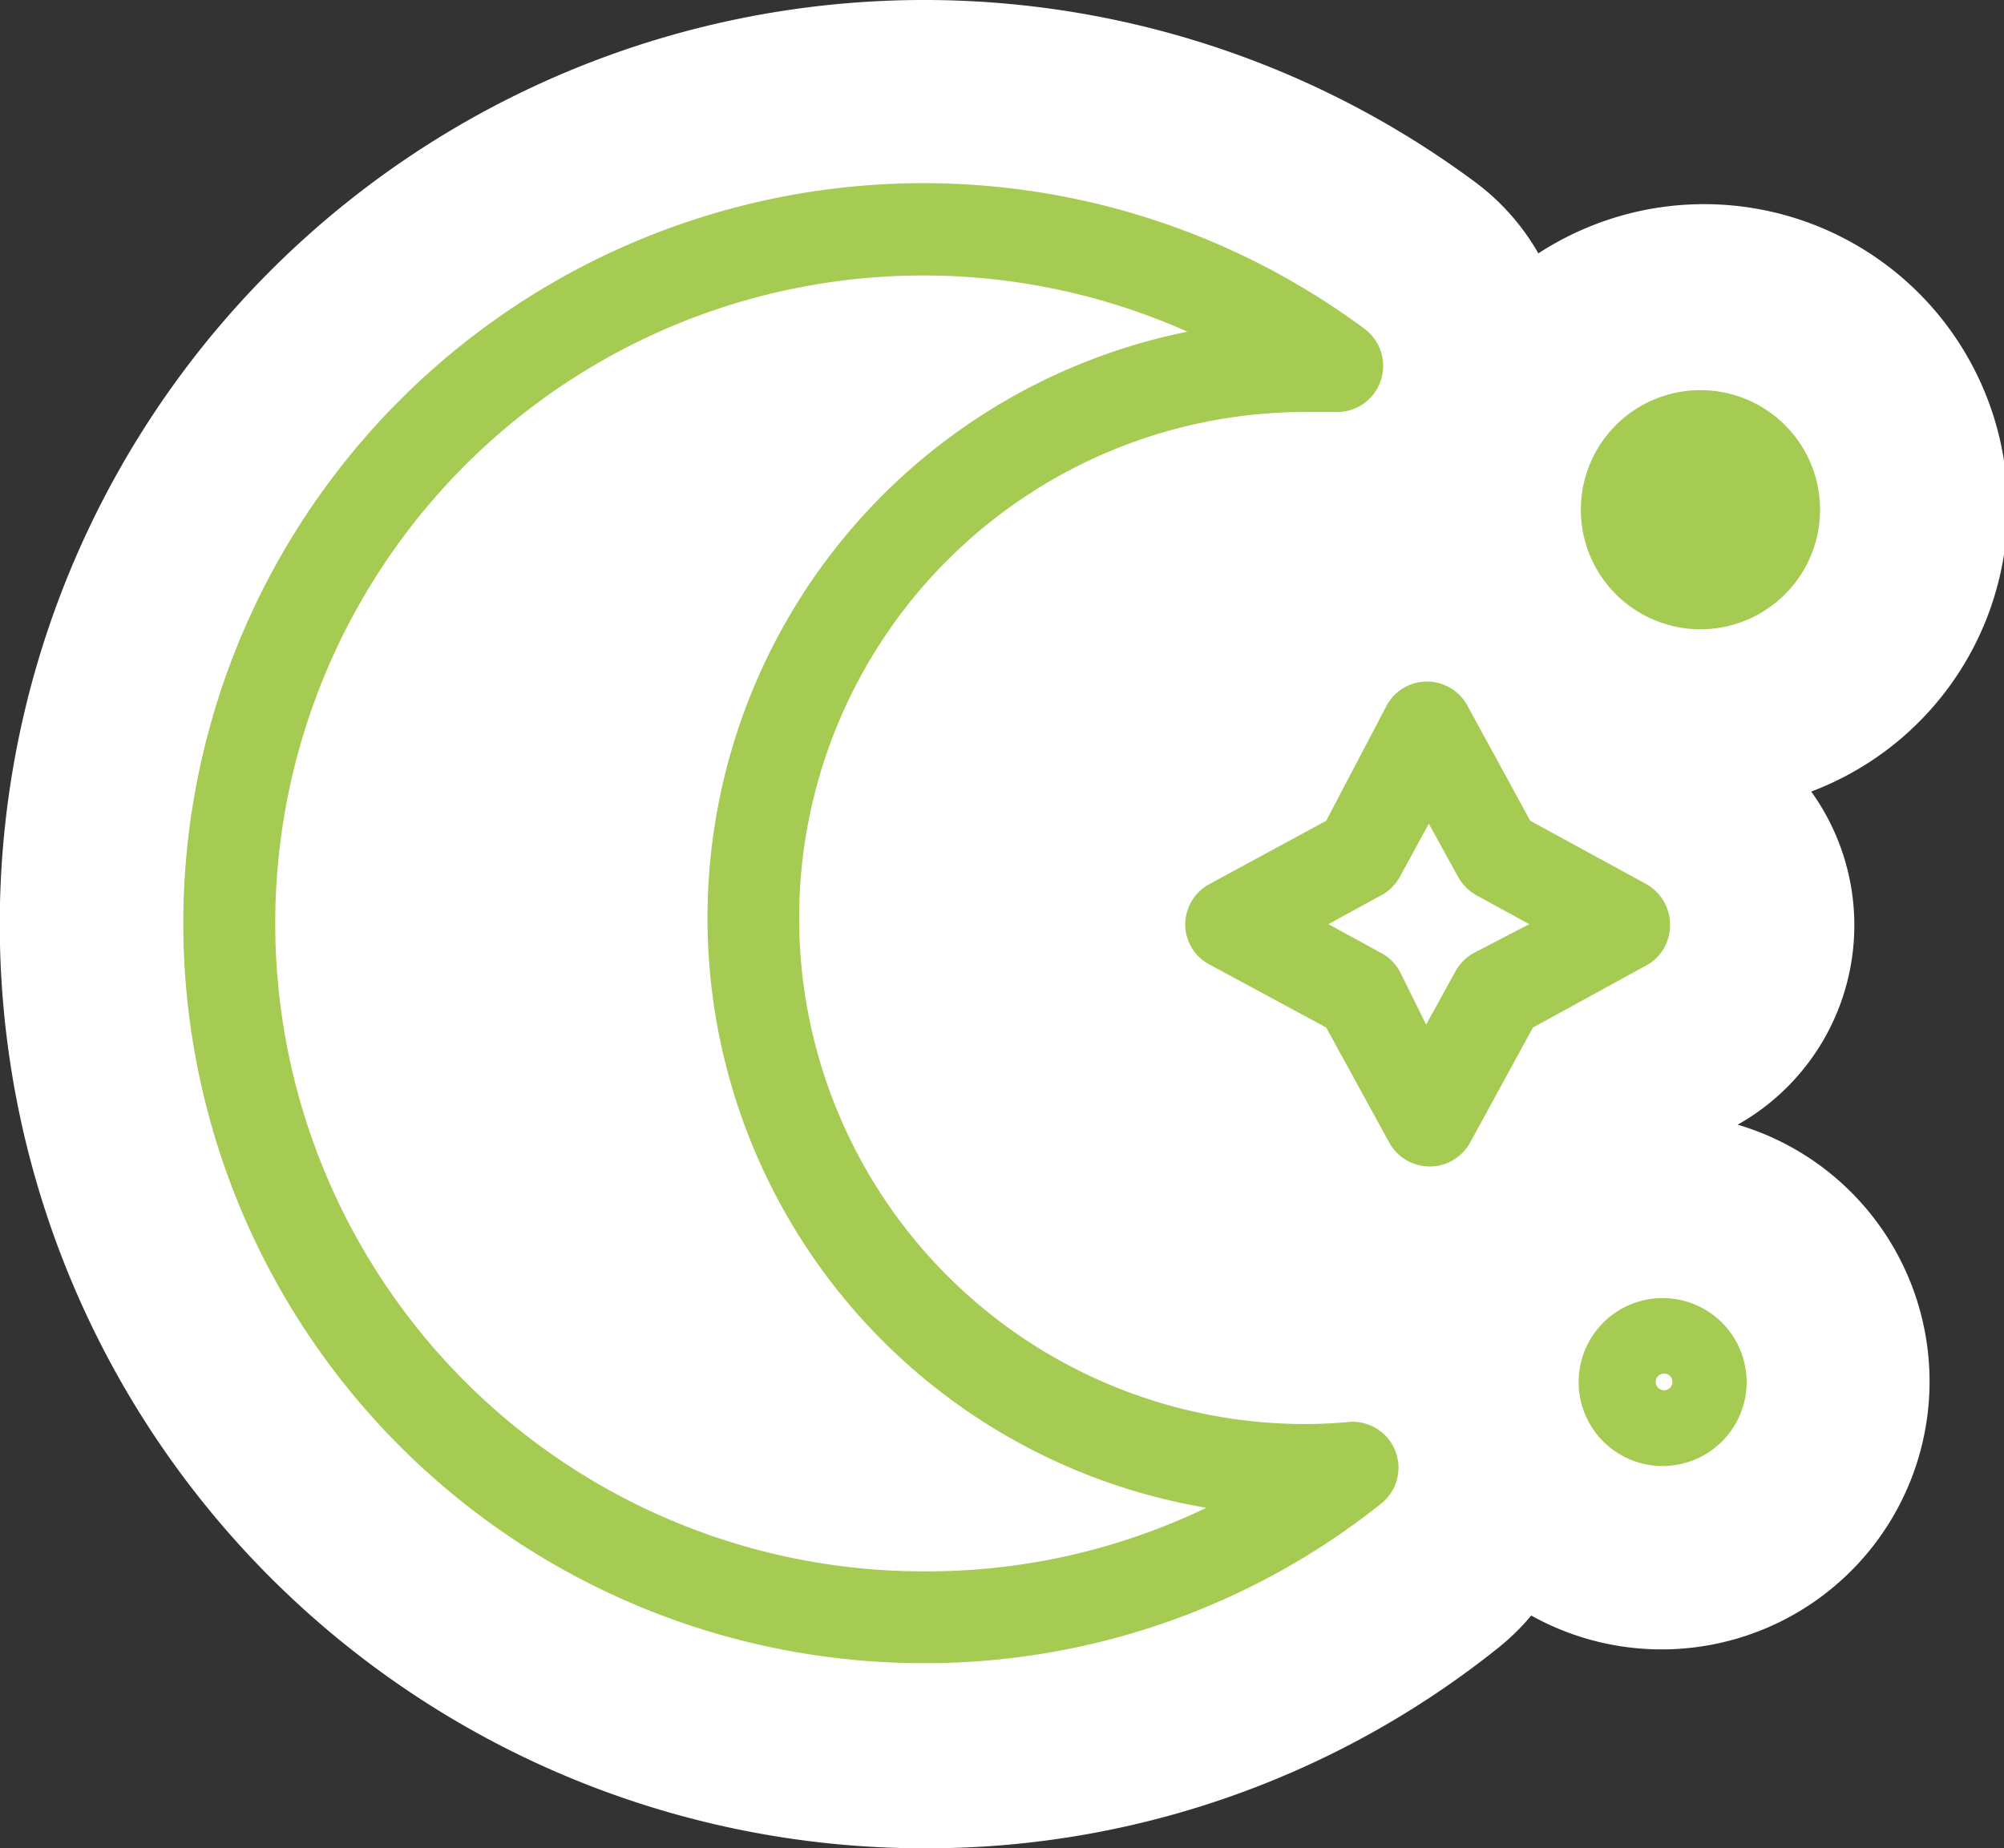 <svg xmlns="http://www.w3.org/2000/svg" viewBox="0 0 81.6 75.28"><rect x="0" y="0" width="81.6" height="75.28" fill="#333333" stroke="none"/><defs><style>.a6zjvSQoD2x{fill:#fff;}.aW9NtFlSD20{fill:#a5cb53;}</style></defs><title>Asset 12</title><g id="Layer_2" data-name="Layer 2"><g id="Visuals"><path class="a6zjvSQoD2x" d="M70.75,45.81a9.32,9.32,0,0,0,3-13.57A12.36,12.36,0,1,0,62.64,10.32a9.44,9.44,0,0,0-2.57-2.9A37.64,37.64,0,1,0,37.64,75.28,37.21,37.21,0,0,0,61,67.12a9.38,9.38,0,0,0,1.35-1.32,10.91,10.91,0,1,0,8.38-20Z"/><path class="aW9NtFlSD20" d="M68,37.64a1.89,1.89,0,0,0-1-1.65l-4.69-2.56-2.56-4.69a1.87,1.87,0,0,0-3.29,0L54,33.43,49.26,36a1.88,1.88,0,0,0-1,1.65,1.85,1.85,0,0,0,1,1.64L54,41.85l2.57,4.69a1.88,1.88,0,0,0,3.29,0l2.56-4.69,4.69-2.57A1.86,1.86,0,0,0,68,37.64Zm-8,1.18a1.91,1.91,0,0,0-.74.75l-1.19,2.16L57,39.57a1.87,1.87,0,0,0-.75-.75l-2.16-1.18,2.16-1.18a1.87,1.87,0,0,0,.75-.75l1.18-2.16,1.19,2.16a1.91,1.91,0,0,0,.74.75l2.16,1.18Z"/><path class="aW9NtFlSD20" d="M69.24,15.89a4.87,4.87,0,1,0,4.87,4.87A4.87,4.87,0,0,0,69.24,15.89Z"/><path class="aW9NtFlSD20" d="M67.7,52.87a3.42,3.42,0,1,0,3.42,3.42A3.42,3.42,0,0,0,67.7,52.87Zm0,3.75a.34.34,0,0,1,0-.67.34.34,0,1,1,0,.67Z"/><path class="aW9NtFlSD20" d="M55,57.91c-.67.06-1.27.09-1.85.09a20.61,20.61,0,0,1,0-41.22c.4,0,.8,0,1.19,0a1.88,1.88,0,0,0,1.23-3.38,30.14,30.14,0,1,0-18,54.34,29.79,29.79,0,0,0,18.72-6.54A1.87,1.87,0,0,0,55,57.91ZM37.64,64A26.39,26.39,0,1,1,48.35,13.51a24.36,24.36,0,0,0,.77,47.9A26.21,26.21,0,0,1,37.64,64Z"/></g></g></svg>
